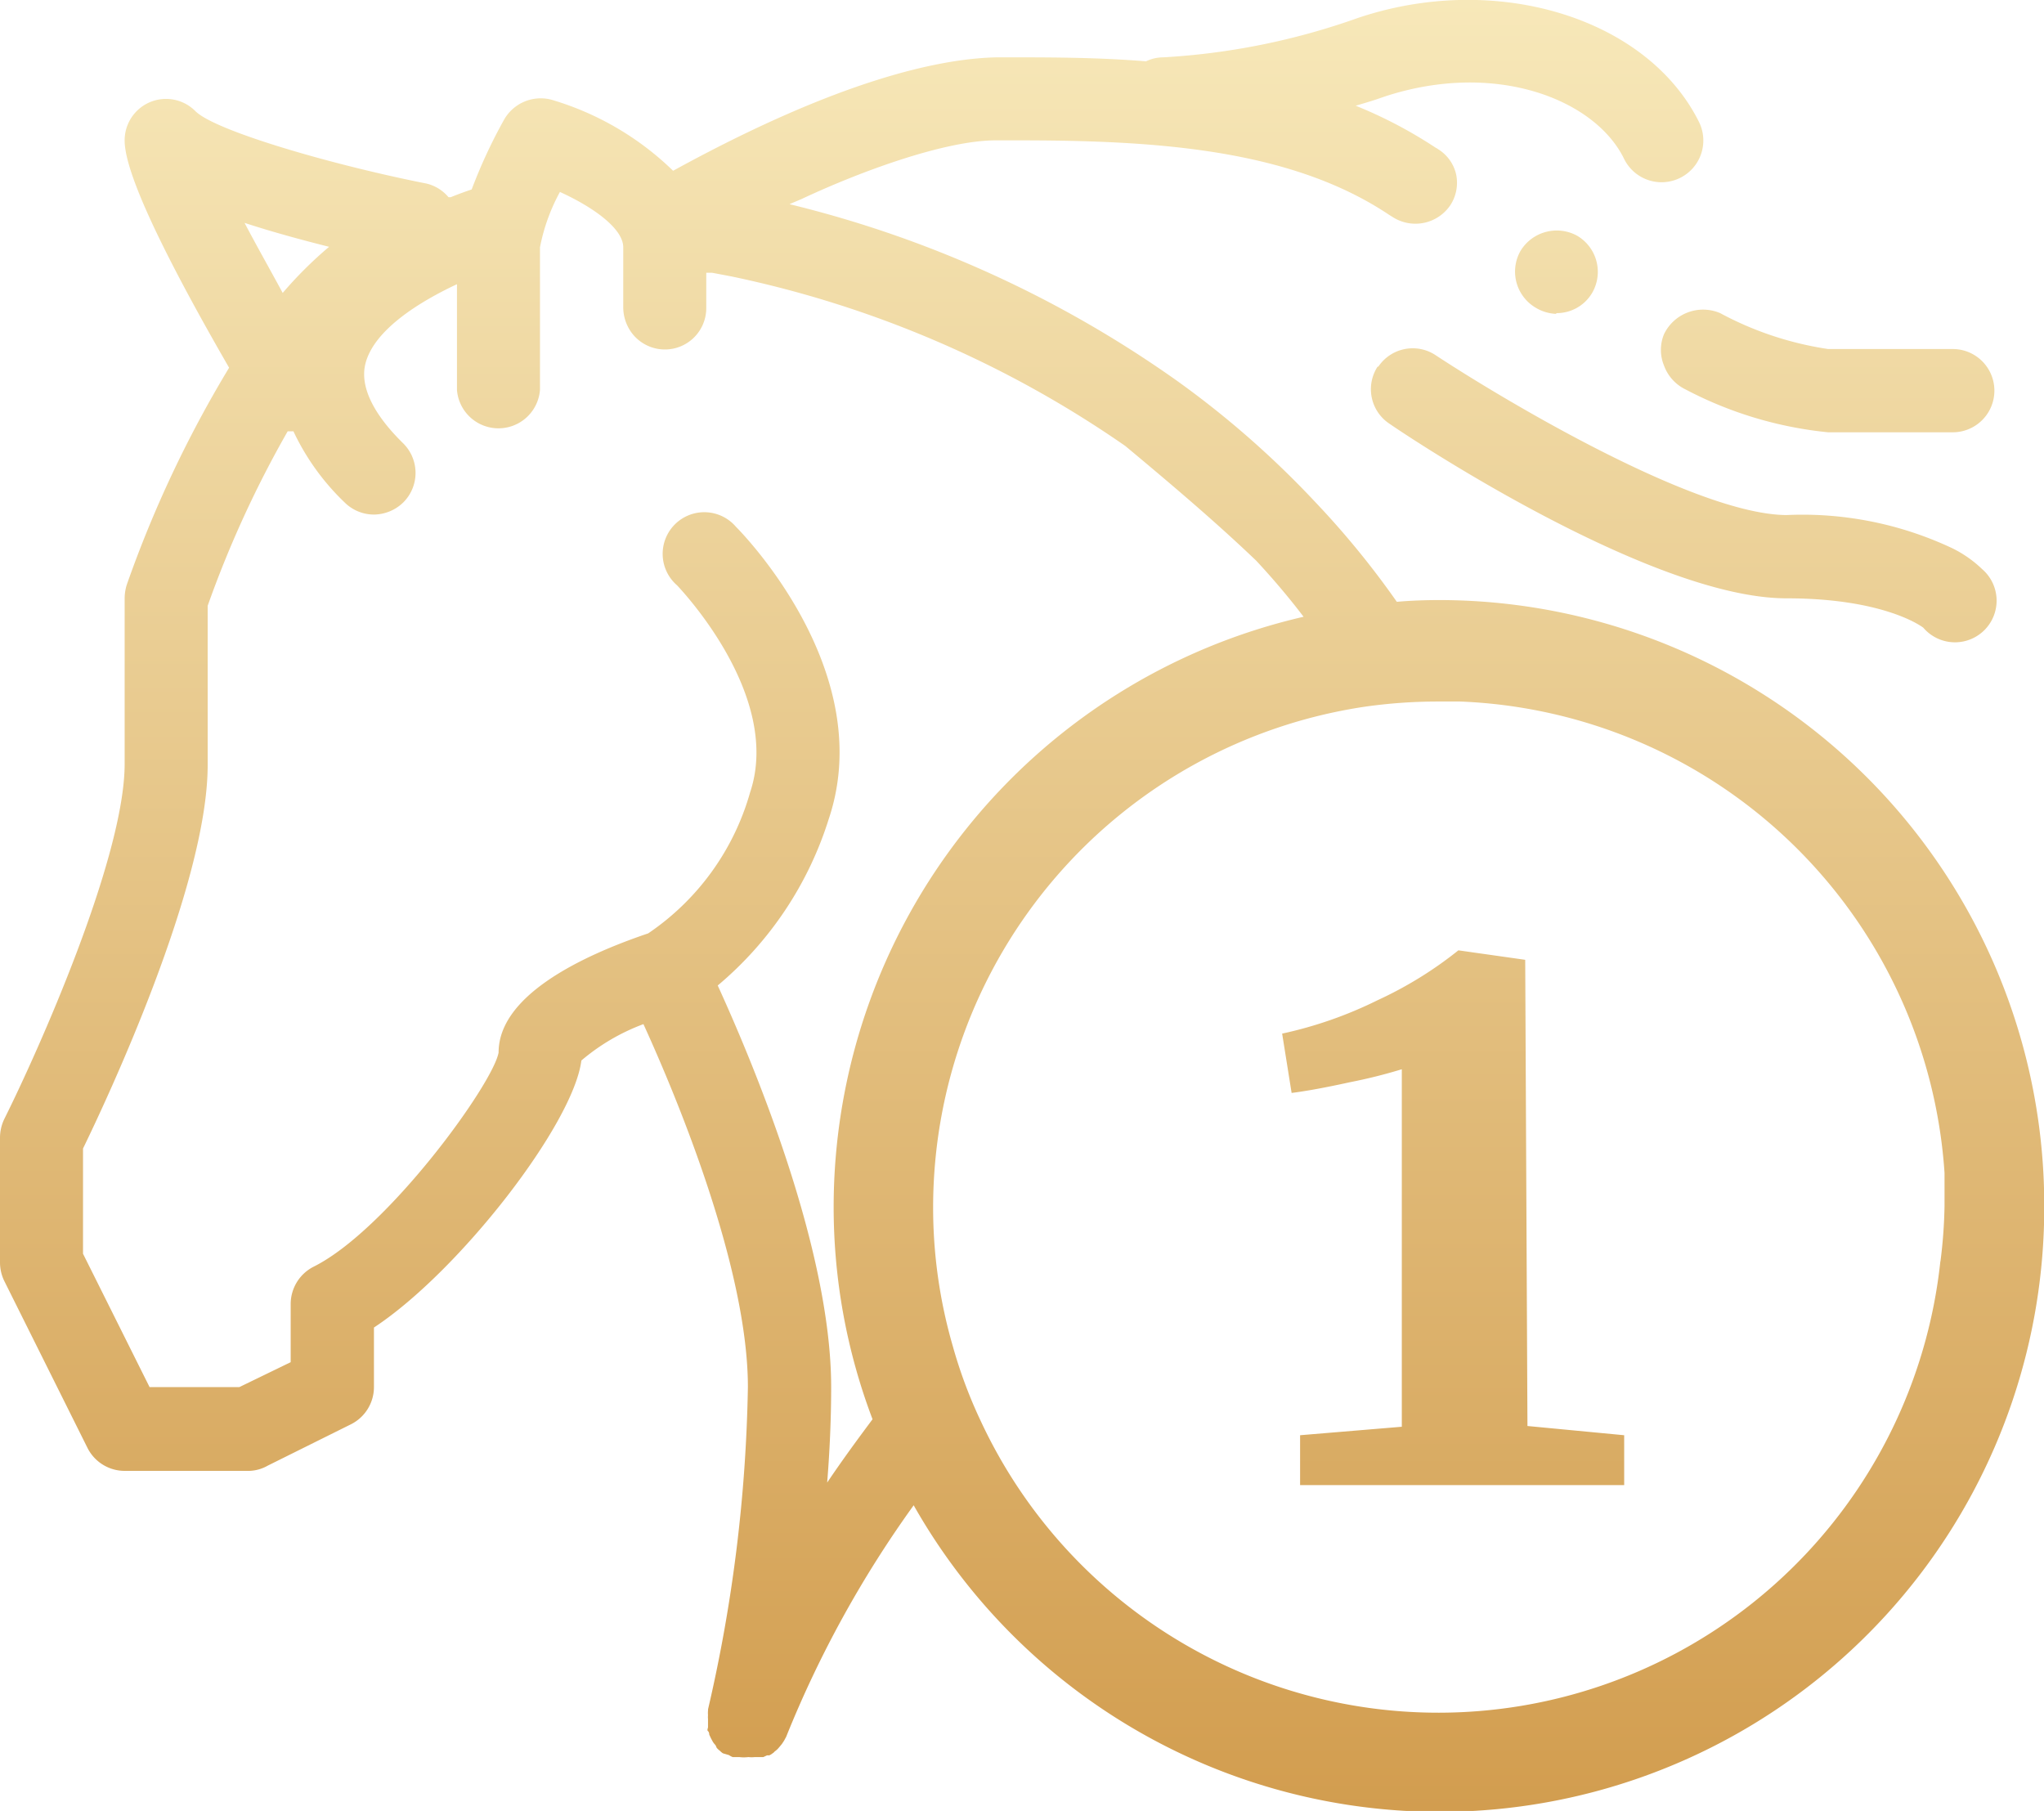 <?xml version="1.0" encoding="utf-8"?>
<svg xmlns="http://www.w3.org/2000/svg" xmlns:xlink="http://www.w3.org/1999/xlink" viewBox="0 0 81.99 72.64"><defs><style>.cls-1{fill:url(#linear-gradient);}</style><linearGradient id="linear-gradient" x1="41" y1="72.64" x2="41" gradientUnits="userSpaceOnUse"><stop offset="0" stop-color="#d29d4f"/><stop offset="1" stop-color="#f7e8b9"/></linearGradient></defs><title>gate position</title><g id="Layer_2" data-name="Layer 2"><g id="Layer_1-2" data-name="Layer 1"><path class="cls-1" d="M69,12.56A13.22,13.22,0,0,0,73.33,14h5a1.67,1.67,0,1,1,0,3.34h-5a15.57,15.57,0,0,1-5.72-1.72,1.71,1.71,0,0,1-.86-.95,1.65,1.65,0,0,1,0-1.27v0A1.74,1.74,0,0,1,69,12.56Zm-6.58,0a1.65,1.65,0,0,0,1.45-.82h0a1.68,1.68,0,0,0-.6-2.28,1.7,1.7,0,0,0-2.27.59h0a1.68,1.68,0,0,0,.58,2.28A1.71,1.71,0,0,0,62.43,12.59Zm-7.15,2.13A1.66,1.66,0,0,0,55.74,17C56.81,17.74,66.31,24,71.66,24c4,0,5.49,1.18,5.49,1.18h0a1.67,1.67,0,1,0,2.36-2.35A4.73,4.73,0,0,0,78.33,22a14.09,14.09,0,0,0-6.67-1.34C68,20.64,60.25,16,57.59,14.25A1.66,1.66,0,0,0,55.28,14.72ZM82,48.38a24.25,24.25,0,0,1-45.35,12,43.84,43.84,0,0,0-5.1,9.25s0,0,0,0a.47.47,0,0,1-.05.1,1,1,0,0,1-.08.14l-.06.09-.1.12-.07.08a1.27,1.27,0,0,1-.12.1.27.27,0,0,1-.08.07.57.57,0,0,1-.13.08l-.09,0-.15.07-.09,0-.18,0h-.07a1.15,1.15,0,0,1-.26,0,1.5,1.5,0,0,1-.37,0h0l-.09,0-.12,0-.05,0a.71.71,0,0,1-.15-.08L29,70.33a.63.63,0,0,1-.12-.1.74.74,0,0,1-.13-.12L28.7,70a.76.76,0,0,1-.11-.14l-.07-.13-.07-.15s0-.1-.05-.14,0-.11,0-.17,0-.1,0-.15,0-.11,0-.17a.77.77,0,0,1,0-.15,1.1,1.1,0,0,1,0-.18.11.11,0,0,0,0-.05A61.56,61.56,0,0,0,30,55.64c0-4.8-2.87-11.67-4.19-14.56a8.29,8.29,0,0,0-2.49,1.46C23,45.09,18.42,51,15,53.25v2.39a1.67,1.67,0,0,1-.92,1.49l-3.34,1.66A1.59,1.59,0,0,1,10,59H5a1.67,1.67,0,0,1-1.49-.92L.17,51.38A1.71,1.71,0,0,1,0,50.64v-5a1.75,1.75,0,0,1,.17-.75C1.51,42.21,5,34.41,5,30.64V24a1.89,1.89,0,0,1,.08-.53,46.72,46.72,0,0,1,4.11-8.72C7.09,11.11,5,7.14,5,5.64A1.66,1.66,0,0,1,7.84,4.46c.78.78,5.36,2.12,9.15,2.88a1.64,1.64,0,0,1,1,.57l.09,0c.32-.13.6-.23.84-.31A20.85,20.85,0,0,1,20.22,4.8,1.69,1.69,0,0,1,22.12,4,11.75,11.75,0,0,1,27,6.85C33.67,3.19,37.73,2.34,40,2.3h.48c1.66,0,3.53,0,5.49.16a1.59,1.59,0,0,1,.69-.16A27.93,27.93,0,0,0,54.47.72C60-1.14,66.06.7,68.15,4.89a1.67,1.67,0,0,1-3,1.49C64,4,60,2.4,55.52,3.88c-.39.14-.76.25-1.14.36a18.12,18.12,0,0,1,3.2,1.68.91.91,0,0,1,.13.08,1.6,1.6,0,0,1,.7,1,1.64,1.64,0,0,1-.24,1.24,0,0,0,0,1,0,0,1.69,1.69,0,0,1-2.3.47l-.13-.08c-4-2.69-9.52-3-14.93-3h-.87c-2,0-5.35,1.21-7.78,2.35l-.33.14-.16.07a45.39,45.39,0,0,1,15.55,7.09,37.61,37.61,0,0,1,5.54,4.86,34.7,34.7,0,0,1,3.27,4c.56-.05,1.14-.07,1.71-.07A24.28,24.28,0,0,1,82,48.38ZM9.81,8.94c.45.86,1,1.83,1.53,2.81A16.23,16.23,0,0,1,13.2,9.9C12.13,9.63,10.94,9.31,9.81,8.94ZM35,56.93a24,24,0,0,1-1.56-8.55A24.3,24.3,0,0,1,52.29,24.74c-.6-.79-1.24-1.54-1.9-2.25-1.6-1.53-3.33-3-5.25-4.6a43.12,43.12,0,0,0-15.79-6.8l-.79-.15-.23,0v1.4a1.66,1.66,0,0,1-3.15.75A1.73,1.73,0,0,1,25,12.3V9.92c0-.77-1.26-1.64-2.54-2.22a7.64,7.64,0,0,0-.8,2.22v5.72a1.67,1.67,0,0,1-3.33,0V11.4c-1.56.73-3.33,1.85-3.67,3.18-.23.89.28,2,1.52,3.21a1.67,1.67,0,0,1,0,2.36,1.71,1.71,0,0,1-1.18.49,1.67,1.67,0,0,1-1.18-.49,9.59,9.59,0,0,1-2.05-2.85h-.23a43.2,43.2,0,0,0-3.21,7v6.39c0,4.83-4.08,13.49-5,15.38v4.22L6,55.64H9.6l2.06-1V52.3a1.68,1.68,0,0,1,.92-1.49c2.95-1.47,7.19-7.32,7.42-8.59,0-2.25,3.22-3.84,6-4.78a10.17,10.17,0,0,0,4.09-5.66c1.31-3.92-2.89-8.25-2.93-8.3a1.67,1.67,0,1,1,2.36-2.35c.23.23,5.7,5.79,3.73,11.7a14.29,14.29,0,0,1-4.46,6.7c1.37,3,4.55,10.52,4.55,16.11,0,1.29-.06,2.59-.16,3.83C33.84,58.49,34.47,57.64,35,56.93Zm42.84-6.36A19.82,19.82,0,0,0,78,48.38c0-.45,0-.89,0-1.33A20.27,20.27,0,0,0,58.58,28.14l-.85,0a20.73,20.73,0,0,0-3,.21,20.31,20.31,0,0,0-17.3,20.05,19.94,19.94,0,0,0,.79,5.6,18.91,18.91,0,0,0,1.12,3,20.25,20.25,0,0,0,38.49-6.38ZM61.18,38.5l-2.68-.38h0a15.64,15.64,0,0,1-3.24,2,16.41,16.41,0,0,1-3.83,1.34l.38,2.38c.56-.07,1.34-.21,2.34-.43a20.8,20.8,0,0,0,2.08-.52V57.23l-4.08.34v2h13v-2l-3.88-.37Z"/></g></g></svg>